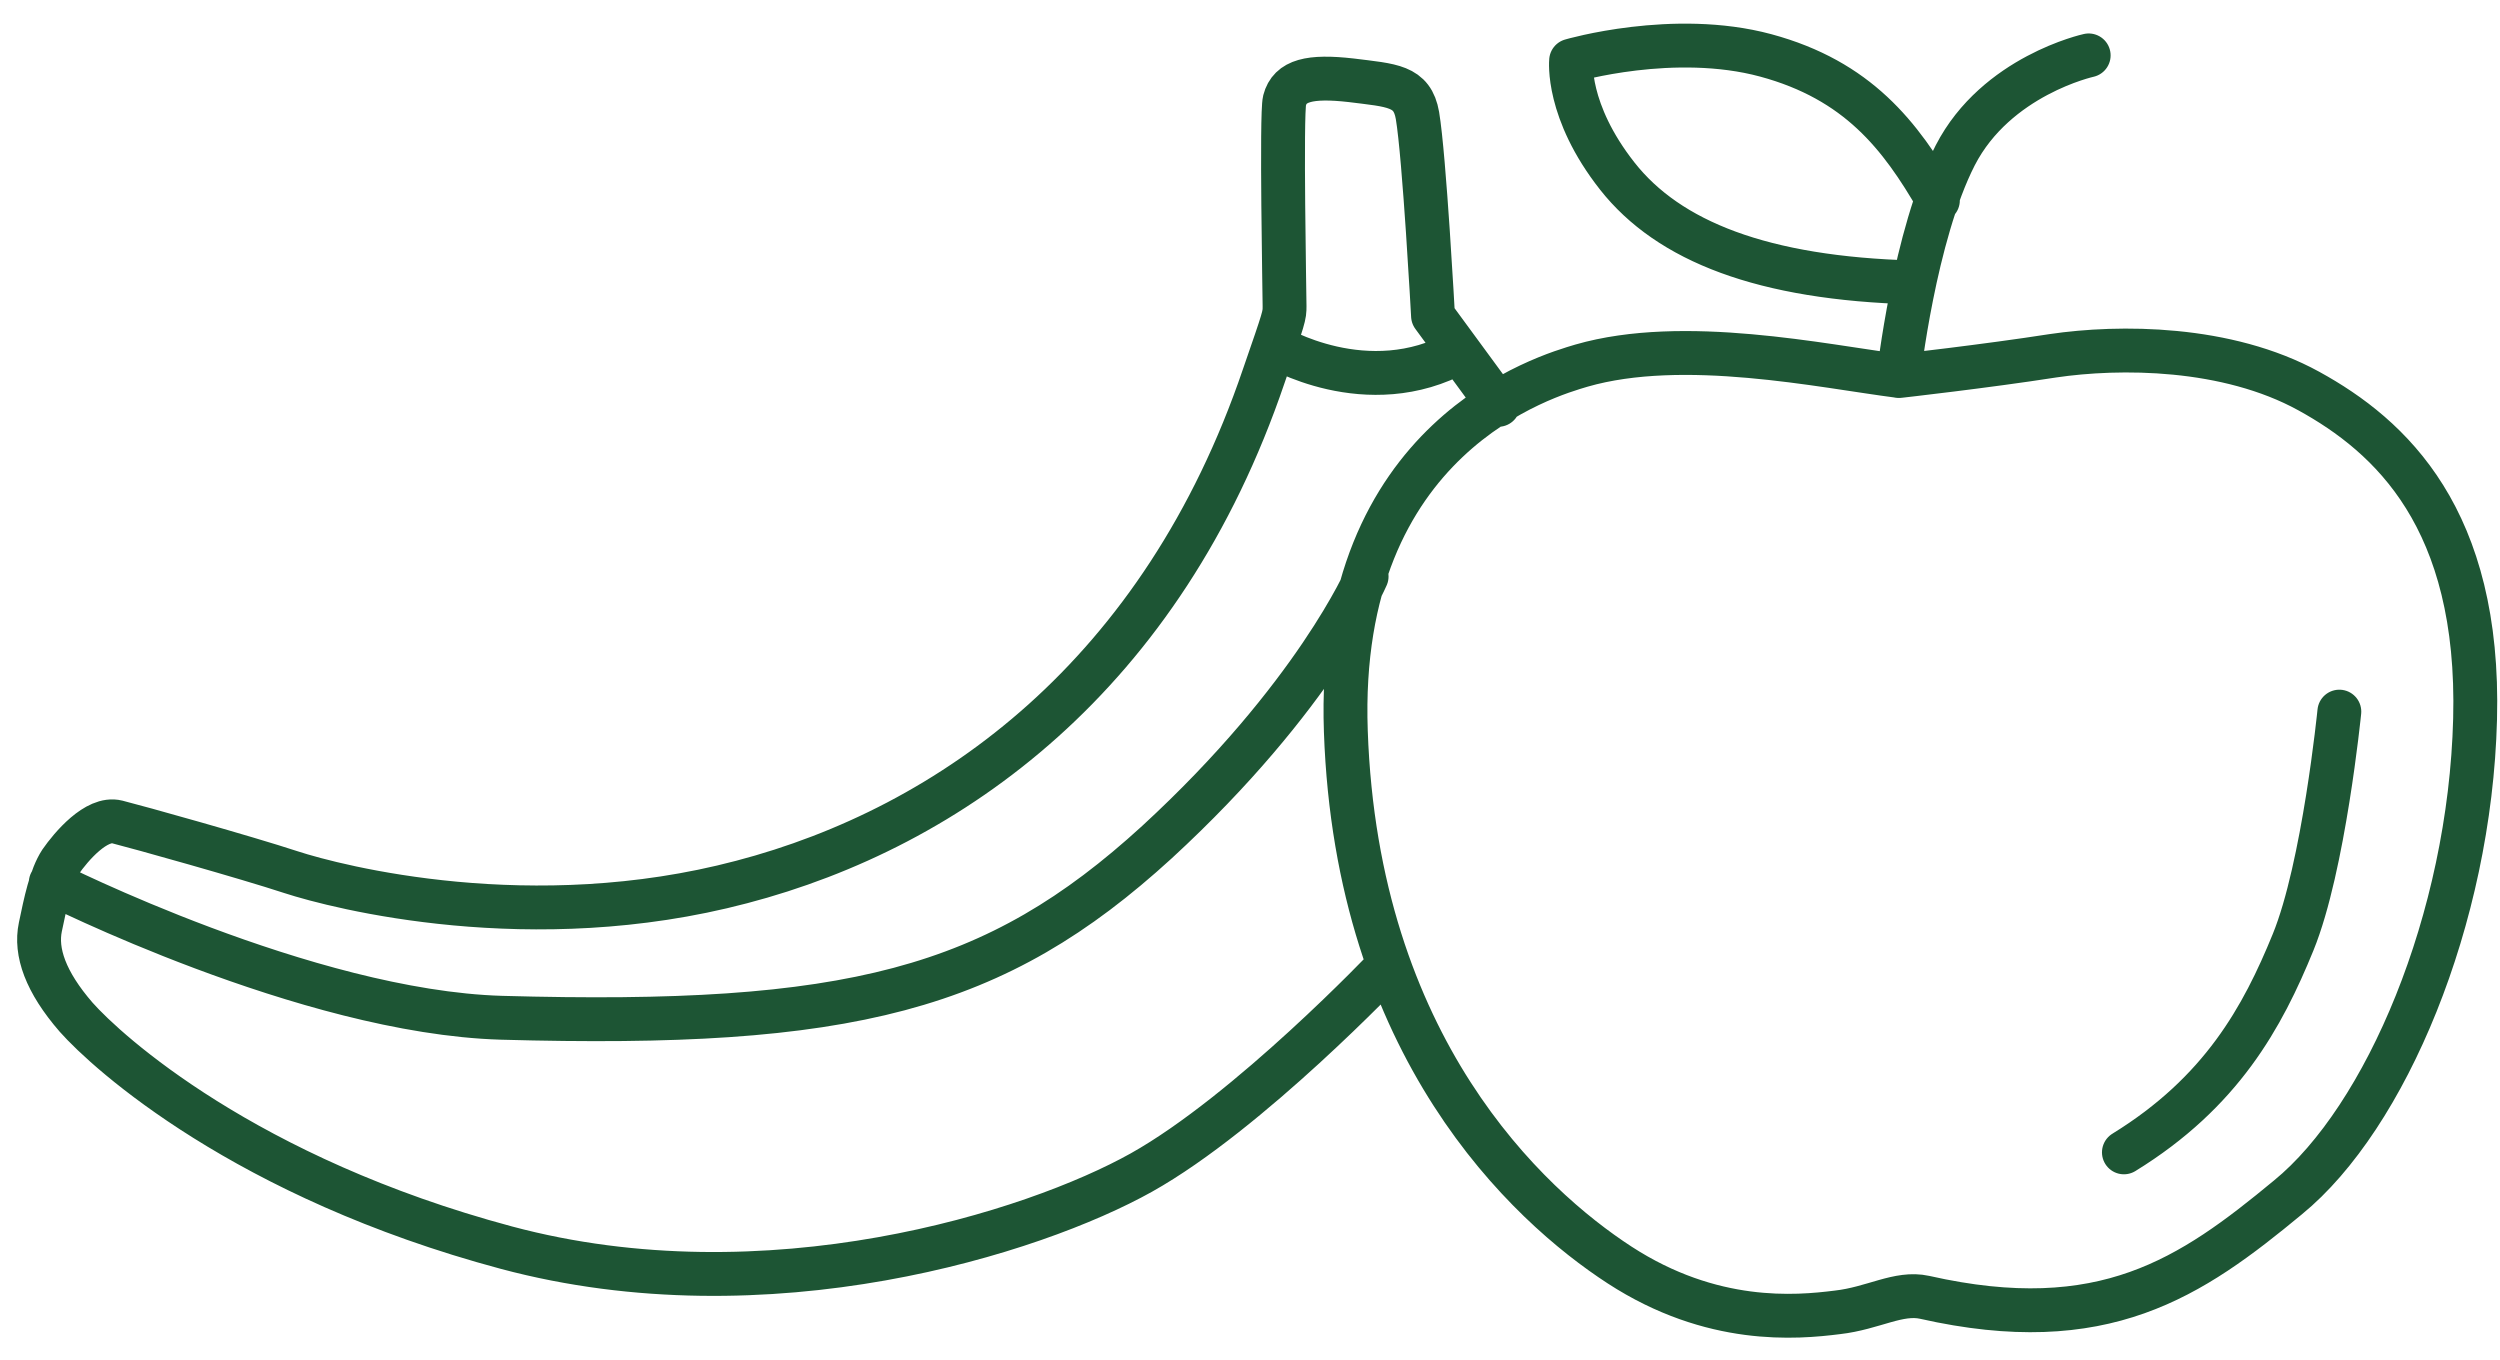 <svg width="57" height="31" viewBox="0 0 57 31" fill="none" xmlns="http://www.w3.org/2000/svg">
<path d="M31.159 13.143C31.159 13.143 29.987 15.882 26.378 19.201C22.69 22.573 19.371 23.429 11.43 23.205C6.991 23.073 1.157 20.123 1.157 20.123M29.052 7.888C29.052 7.888 31.172 9.179 33.266 8.02M31.633 22.033C31.633 22.033 28.472 25.365 26.022 26.735C23.573 28.104 17.501 30.04 11.548 28.447C5.595 26.853 2.448 23.995 1.736 23.192C1.038 22.388 0.801 21.704 0.92 21.137C1.038 20.571 1.157 19.991 1.381 19.649C1.618 19.307 2.197 18.622 2.671 18.74C3.146 18.859 5.595 19.544 6.636 19.886C7.689 20.229 12.128 21.374 16.909 20.11C21.689 18.859 26.497 15.395 28.814 8.573C29.288 7.203 29.288 7.203 29.288 6.979C29.288 6.755 29.209 2.607 29.288 2.291C29.407 1.83 29.868 1.724 30.803 1.83C31.738 1.948 32.199 1.948 32.318 2.633C32.476 3.568 32.673 7.203 32.673 7.203L34.161 9.231M53.337 16.225C53.337 16.225 52.982 19.768 52.284 21.48C51.586 23.192 50.651 24.904 48.425 26.274M44.184 4.569C43.328 3.081 42.353 1.83 40.259 1.263C38.165 0.697 35.821 1.382 35.821 1.382C35.821 1.382 35.703 2.528 36.875 4.016C38.047 5.504 40.194 6.347 43.618 6.439M47.622 1.263C47.622 1.263 45.514 1.724 44.579 3.542C43.644 5.372 43.288 8.573 43.288 8.573M43.302 8.573C43.302 8.573 45.29 8.349 46.805 8.112C48.32 7.888 50.769 7.888 52.639 8.915C54.51 9.943 56.551 11.826 56.432 16.396C56.314 20.966 54.391 25.483 52.165 27.301C49.953 29.132 47.964 30.501 43.881 29.579C43.288 29.448 42.709 29.83 41.892 29.922C40.957 30.04 39.035 30.212 36.927 28.842C34.82 27.472 30.935 23.877 30.685 16.672C30.448 9.929 35.307 8.56 36.058 8.336C38.389 7.664 41.55 8.349 43.302 8.573Z" stroke="#1D5534" stroke-miterlimit="10" stroke-linecap="round" stroke-linejoin="round"/>
</svg>
